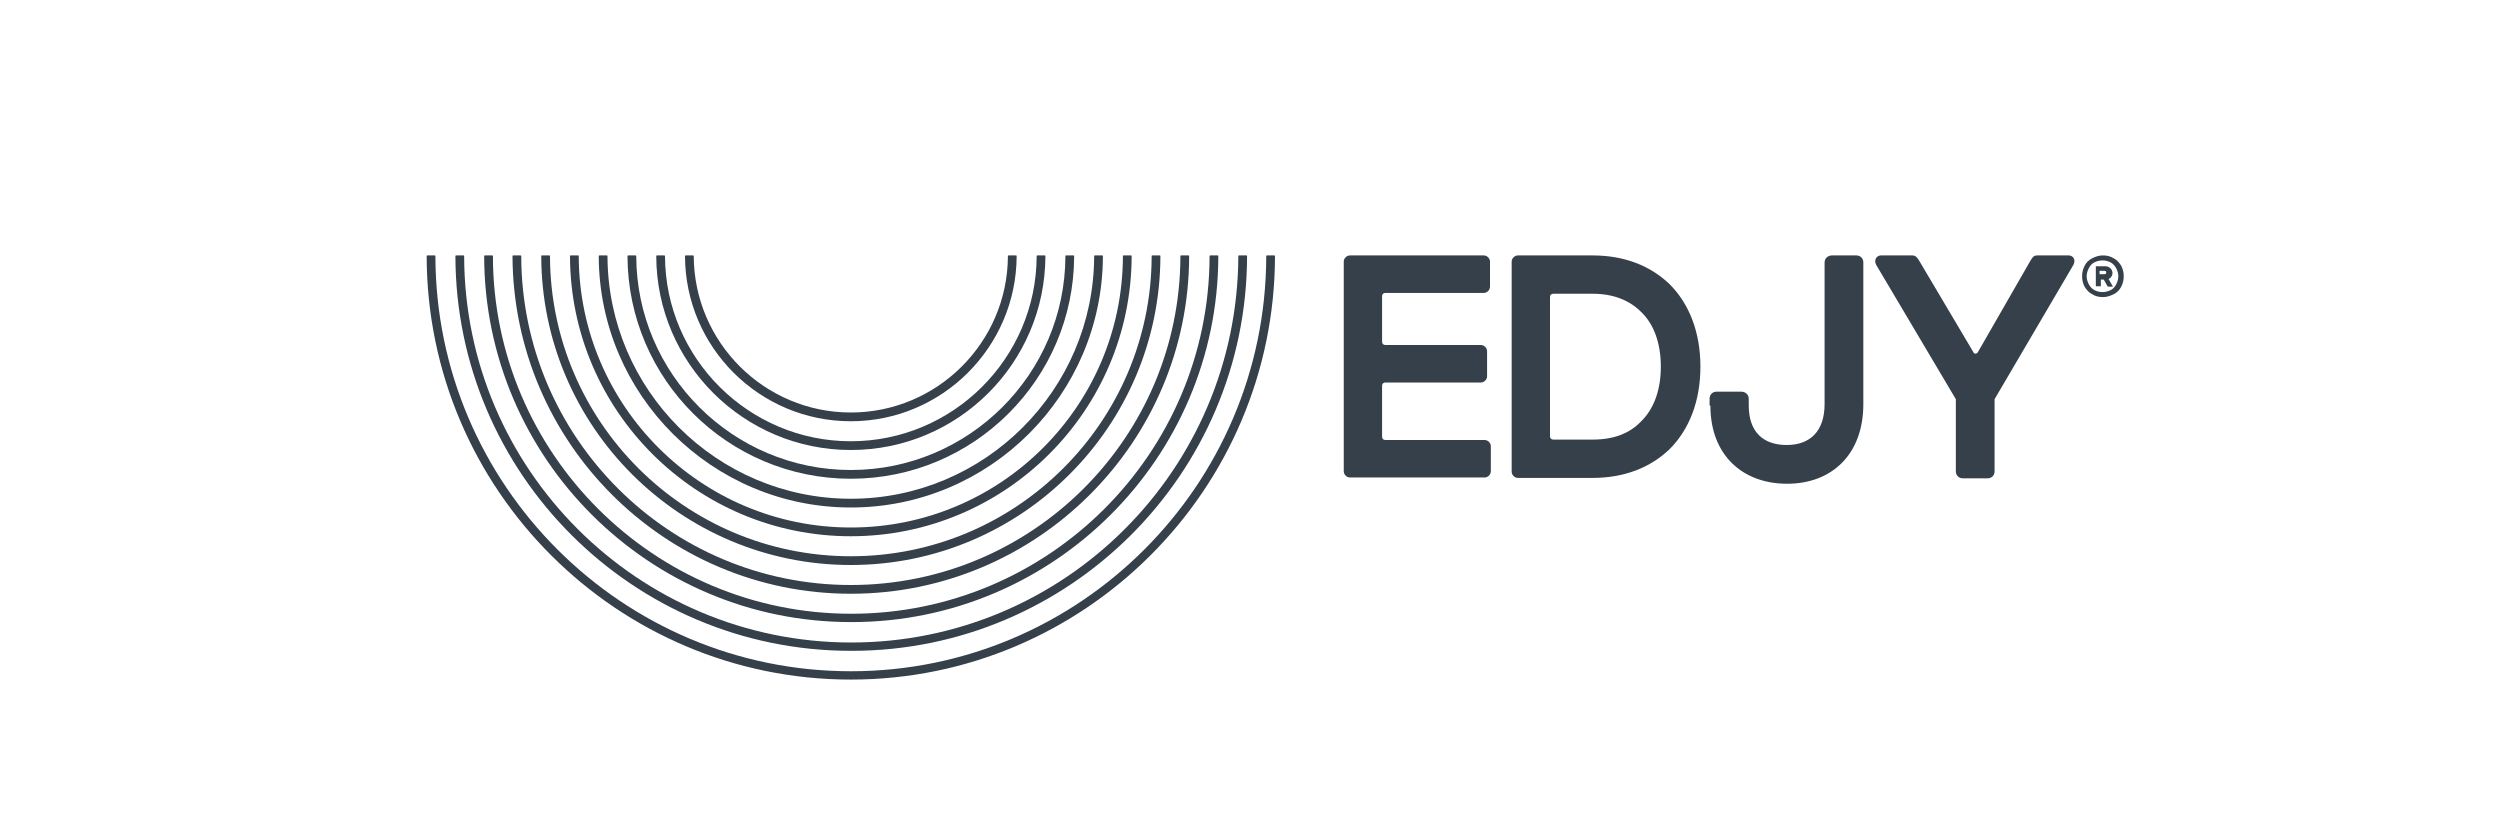 <svg viewBox="0 0 600 200" version="1.1" xmlns="http://www.w3.org/2000/svg">
  <defs>
    <style>
      .cls-1 {
        fill: #36404a;
      }
    </style>
  </defs>
  
  <g>
    <g id="Layer_1">
      <g>
        <g>
          <g>
            <path d="M322.5,113.2v-50.4c0-.8.7-1.5,1.5-1.5h32.1c.8,0,1.5.7,1.5,1.5v6c0,.8-.7,1.5-1.5,1.5h-23.6c-.5,0-.8.3-.8.8v10.9c0,.5.3.8.8.8h22.9c.8,0,1.5.7,1.5,1.5v6c0,.8-.7,1.5-1.5,1.5h-22.9c-.5,0-.8.3-.8.8v12.2c0,.5.3.8.8.8h23.8c.8,0,1.5.7,1.5,1.5v6c0,.8-.7,1.5-1.5,1.5h-32.3c-.8,0-1.5-.7-1.5-1.5Z" class="cls-1"></path>
            <path d="M362.8,113.2v-50.4c0-.8.7-1.5,1.5-1.5h17.9c7.7,0,13.9,2.5,18.5,6.9,4.7,4.7,7.4,11.5,7.4,19.8s-2.7,15.1-7.4,19.8c-4.6,4.4-10.8,6.9-18.5,6.9h-17.9c-.8,0-1.5-.7-1.5-1.5ZM372.8,105.5h9.5c5,0,8.8-1.5,11.5-4.3,3.2-3.1,4.8-7.7,4.8-13.2s-1.6-10.2-4.8-13.2c-2.7-2.7-6.6-4.3-11.5-4.3h-9.5c-.5,0-.8.3-.8.8v33.4c0,.5.3.8.8.8Z" class="cls-1"></path>
            <path d="M410.3,97.3v-1.6c0-1,.7-1.7,1.7-1.7h5.9c1,0,1.8.7,1.8,1.7v1.6c0,6.3,3.4,9.5,9.1,9.5s9.1-3.4,9.1-9.8v-34c0-1,.8-1.7,1.8-1.7h5.8c1,0,1.7.7,1.7,1.7v34c0,12.1-7.6,19.1-18.3,19.1s-18.4-6.9-18.4-18.7Z" class="cls-1"></path>
            <path d="M469.4,113.1v-17.3l-19.1-32.2c-.7-1.3.2-2.3,1.1-2.3h7.6c.6,0,1,.3,1.5,1.1l13.1,22.1c.2.5.8.5,1.1,0l12.7-22.1c.5-.8.8-1.1,1.5-1.1h7.6c1,0,1.8,1,1.1,2.3l-18.9,32.2v17.3c0,1-.7,1.7-1.7,1.7h-5.9c-1,0-1.7-.7-1.7-1.7Z" class="cls-1"></path>
          </g>
          <g>
            <path d="M204.2,163.1c-56.1,0-101.7-45.6-101.8-101.6,0-.1,0-.2.2-.2h1.7c.1,0,.2,0,.2.2.1,54.9,44.8,99.6,99.7,99.6s99.6-44.6,99.7-99.6c0-.1,0-.2.2-.2h1.7c.1,0,.2,0,.2.2-.1,56.1-45.8,101.6-101.8,101.6Z" class="cls-1"></path>
            <path d="M204.2,156.2c-52.3,0-94.8-42.5-94.9-94.7,0-.1,0-.2.2-.2h1.7c.1,0,.2,0,.2.2.1,51.1,41.7,92.7,92.9,92.7s92.7-41.5,92.9-92.7c0-.1,0-.2.2-.2h1.7c.1,0,.2,0,.2.2-.1,52.3-42.7,94.7-94.9,94.7Z" class="cls-1"></path>
            <path d="M204.2,149.3c-48.5,0-87.9-39.4-88-87.8,0-.1,0-.2.2-.2h1.7c.1,0,.2,0,.2.2.1,47.3,38.6,85.8,86,85.8s85.9-38.5,86-85.8c0-.1,0-.2.2-.2h1.7c.1,0,.2,0,.2.2-.1,48.5-39.6,87.8-88,87.8Z" class="cls-1"></path>
            <path d="M204.2,142.5c-44.7,0-81-36.3-81.2-81,0-.1,0-.2.2-.2h1.7c.1,0,.2,0,.2.2.1,43.5,35.5,78.9,79.1,78.9s79-35.4,79.1-78.9c0-.1,0-.2.2-.2h1.7c.1,0,.2,0,.2.2-.1,44.7-36.5,81-81.2,81Z" class="cls-1"></path>
            <path d="M204.2,135.6c-40.9,0-74.2-33.2-74.3-74.1,0-.1,0-.2.2-.2h1.7c.1,0,.2,0,.2.2.1,39.7,32.4,72,72.2,72s72.1-32.3,72.2-72c0-.1,0-.2.2-.2h1.7c.1,0,.2,0,.2.2-.1,40.9-33.4,74.1-74.3,74.1Z" class="cls-1"></path>
            <path d="M204.2,128.7c-37.1,0-67.3-30.1-67.4-67.2,0-.1,0-.2.2-.2h1.7c.1,0,.2,0,.2.2.1,35.9,29.3,65.1,65.3,65.1s65.2-29.2,65.3-65.1c0-.1,0-.2.2-.2h1.7c.1,0,.2,0,.2.2-.1,37.1-30.3,67.2-67.4,67.2Z" class="cls-1"></path>
            <path d="M204.2,121.8c-33.3,0-60.4-27-60.5-60.3,0-.1,0-.2.2-.2h1.7c.1,0,.2,0,.2.2.1,32.1,26.3,58.2,58.4,58.2s58.3-26.1,58.4-58.2c0-.1,0-.2.2-.2h1.7c.1,0,.2,0,.2.2-.1,33.3-27.2,60.3-60.5,60.3Z" class="cls-1"></path>
            <path d="M204.2,114.9c-29.5,0-53.5-23.9-53.6-53.4,0-.1,0-.2.2-.2h1.7c.1,0,.2,0,.2.2.1,28.3,23.2,51.3,51.5,51.3s51.4-23,51.5-51.3c0-.1,0-.2.2-.2h1.7c.1,0,.2,0,.2.2-.1,29.5-24.1,53.4-53.6,53.4Z" class="cls-1"></path>
            <path d="M204.2,108c-25.7,0-46.6-20.8-46.7-46.5,0-.1,0-.2.2-.2h1.7c.1,0,.2,0,.2.2.1,24.5,20.1,44.4,44.6,44.4s44.5-19.9,44.6-44.4c0-.1,0-.2.2-.2h1.7c.1,0,.2,0,.2.2-.1,25.7-21,46.5-46.7,46.5Z" class="cls-1"></path>
            <path d="M204.2,101.1c-21.9,0-39.7-17.7-39.8-39.6,0-.1,0-.2.2-.2h1.7c.1,0,.2,0,.2.2.1,20.7,17,37.5,37.7,37.5s37.6-16.8,37.7-37.5c0-.1,0-.2.2-.2h1.7c.1,0,.2,0,.2.2-.1,21.8-17.9,39.6-39.8,39.6Z" class="cls-1"></path>
          </g>
        </g>
        <path d="M502.1,70.6c-.8-.4-1.3-1-1.8-1.8-.4-.8-.6-1.6-.6-2.5s.2-1.7.6-2.5c.4-.8,1-1.4,1.8-1.8.8-.4,1.6-.7,2.6-.7s1.8.2,2.6.7c.8.4,1.3,1,1.8,1.8.4.8.6,1.6.6,2.5s-.2,1.7-.6,2.5c-.4.8-1,1.4-1.8,1.8-.8.4-1.6.7-2.6.7s-1.8-.2-2.6-.7ZM501.3,68.2c.3.6.8,1.1,1.3,1.4.6.3,1.2.5,2,.5s1.4-.2,2-.5c.6-.3,1-.8,1.3-1.4.3-.6.5-1.2.5-1.9s-.2-1.3-.5-1.9c-.3-.6-.8-1.1-1.3-1.4-.6-.3-1.2-.5-2-.5s-1.4.2-2,.5c-.6.3-1,.8-1.3,1.4-.3.6-.5,1.2-.5,1.9s.2,1.3.5,1.9ZM502.6,63.9s0,0,0,0c0,0,0,0,.1,0h2.6c.5,0,.9.2,1.2.5.3.3.5.7.5,1.1,0,.6-.3,1.1-.8,1.4-.1,0-.2.2,0,.3l.9,1.6s0,0,0,0,0,0,0,0c0,0,0,0-.1,0h-1c0,0-.1,0-.2-.1l-.9-1.6c0,0,0,0-.1,0h-.6c0,0,0,0,0,0v1.6s0,0,0,0c0,0,0,0-.1,0h-1s0,0-.1,0c0,0,0,0,0,0v-4.8ZM503.9,65.8s0,0,0,0h1.1c.2,0,.3,0,.4-.1,0,0,.1-.2.1-.3s0-.2-.1-.3c0,0-.2-.1-.4-.1h-1.1s0,0,0,0c0,0,0,0,0,0v.6s0,0,0,0Z" class="cls-1"></path>
      </g>
    </g>
  </g>
</svg>